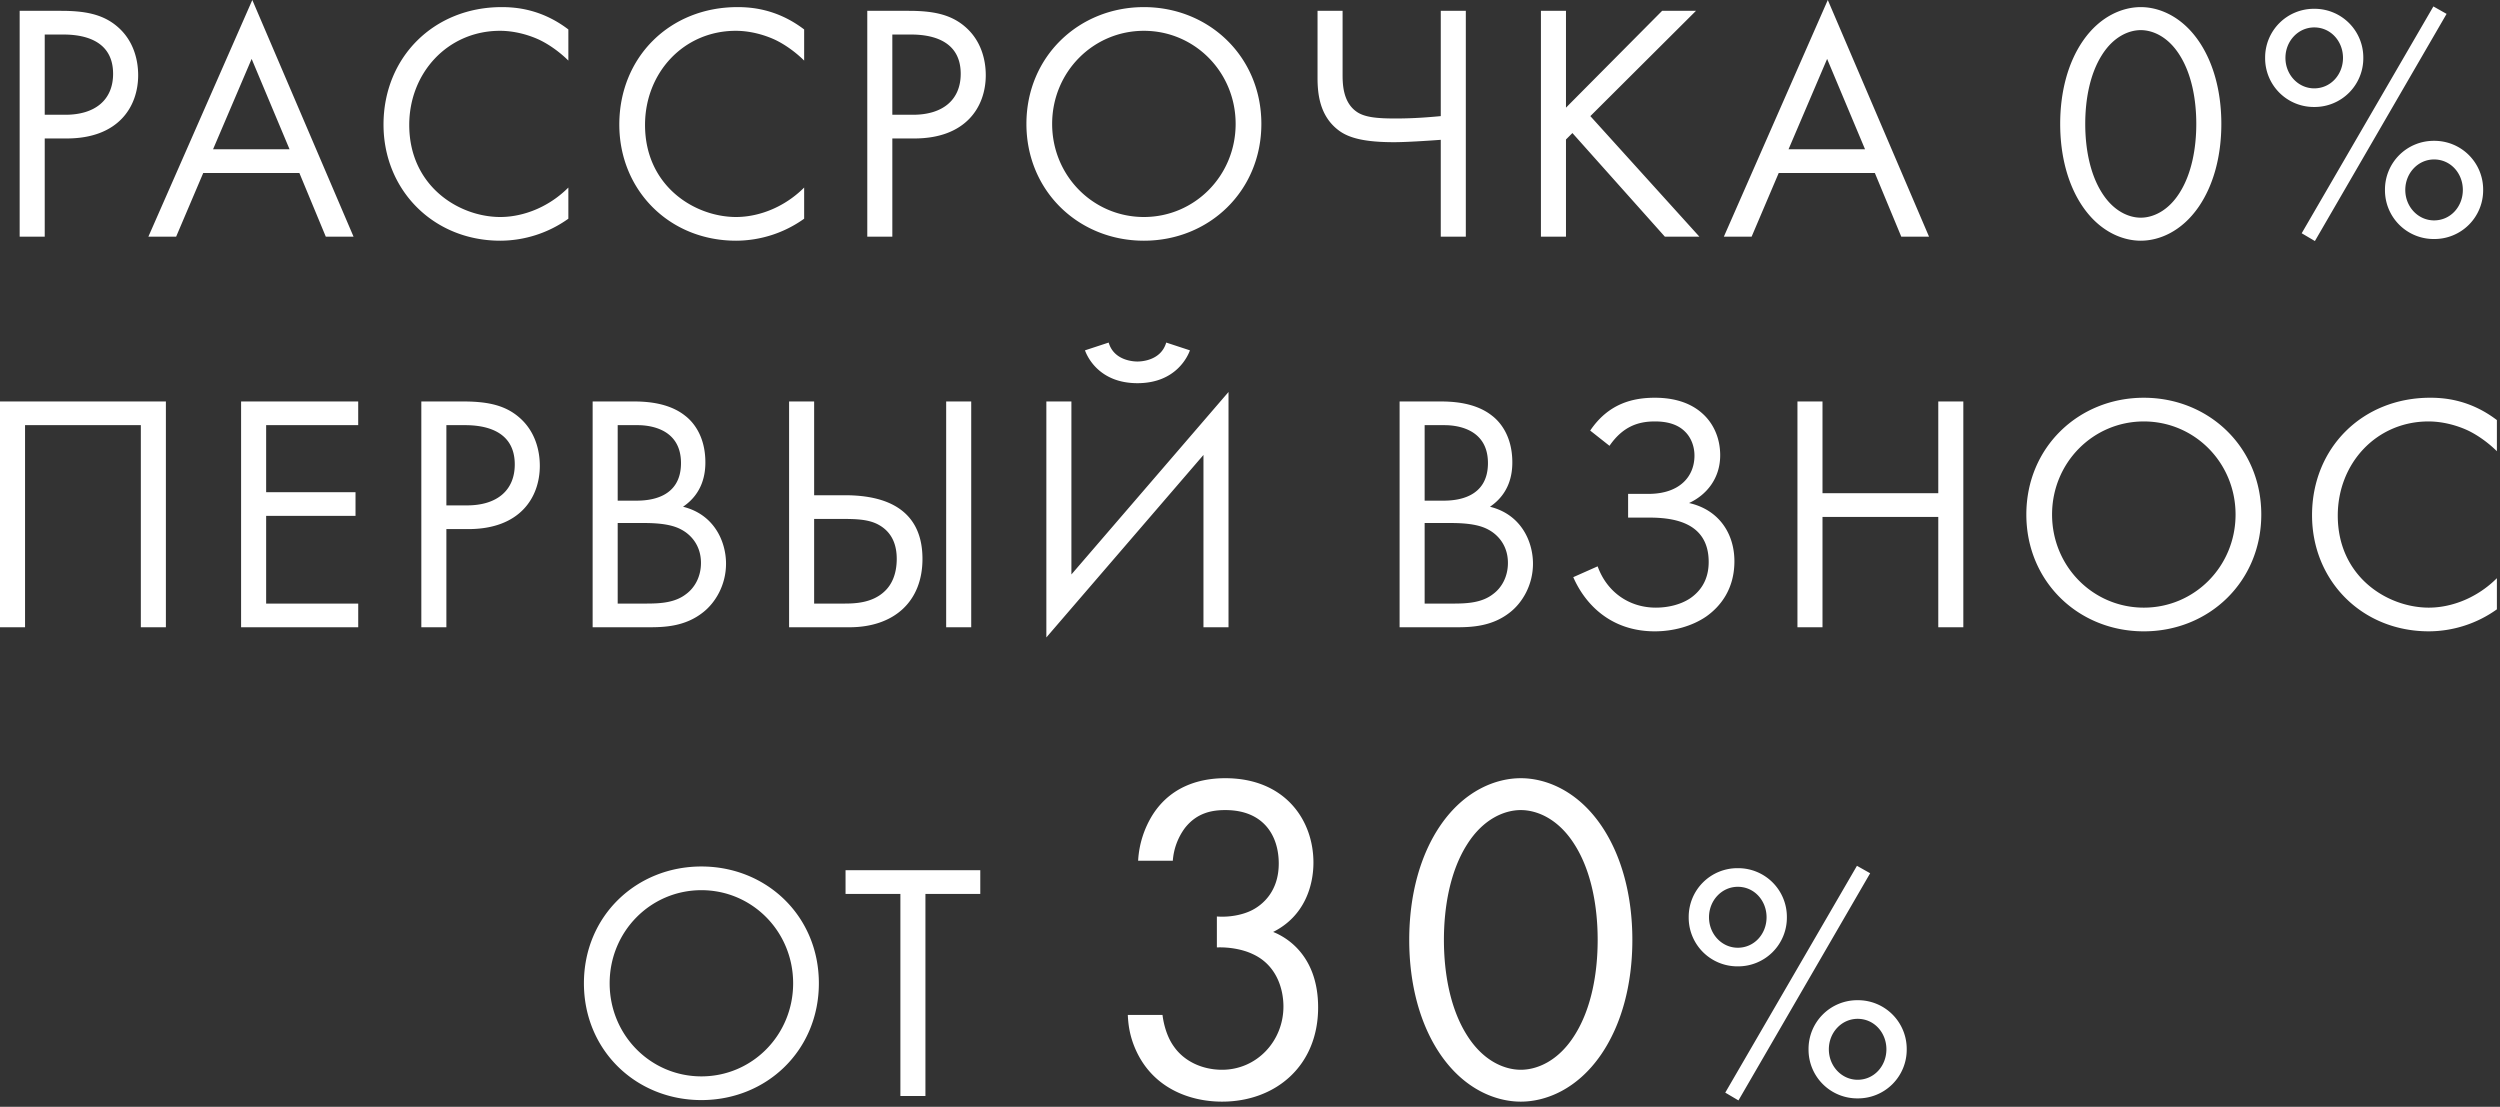 <svg width="192" height="85" viewBox="0 0 192 85" fill="none" xmlns="http://www.w3.org/2000/svg"><rect x="0" y="0" width="192" height="85" fill="#333333" stroke="none"/><path d="M1.51.832h3.147c1.742 0 3.198.208 4.368 1.222 1.274 1.092 1.586 2.626 1.586 3.718 0 2.444-1.534 4.862-5.486 4.862h-1.69v7.54H1.51V.832zm1.925 1.82v6.162H5.02c2.288 0 3.666-1.144 3.666-3.146 0-2.756-2.574-3.016-3.822-3.016h-1.43zM25.02 18.174l-2.028-4.888h-7.384l-2.08 4.888h-2.132L19.378 0l7.774 18.174H25.02zm-8.658-6.708h5.876l-2.912-6.942-2.964 6.942zM43.65 2.262v2.392c-.546-.546-1.378-1.196-2.262-1.612-.91-.416-1.976-.676-2.99-.676-4.004 0-6.968 3.224-6.968 7.228 0 4.706 3.822 7.072 6.994 7.072 1.17 0 2.314-.338 3.224-.806a7.888 7.888 0 002.002-1.456v2.392a9.03 9.03 0 01-5.226 1.69c-5.148 0-8.97-3.9-8.97-8.918 0-5.174 3.874-9.022 9.074-9.022 1.04 0 3.042.13 5.122 1.716zm18.109 0v2.392c-.546-.546-1.378-1.196-2.262-1.612-.91-.416-1.976-.676-2.99-.676-4.004 0-6.968 3.224-6.968 7.228 0 4.706 3.822 7.072 6.994 7.072 1.17 0 2.314-.338 3.224-.806a7.888 7.888 0 002.002-1.456v2.392a9.03 9.03 0 01-5.226 1.69c-5.148 0-8.97-3.9-8.97-8.918 0-5.174 3.874-9.022 9.074-9.022 1.04 0 3.042.13 5.122 1.716zm4.848-1.43h3.146c1.742 0 3.198.208 4.368 1.222 1.274 1.092 1.586 2.626 1.586 3.718 0 2.444-1.534 4.862-5.486 4.862h-1.69v7.54h-1.924V.832zm1.924 1.82v6.162h1.586c2.288 0 3.666-1.144 3.666-3.146 0-2.756-2.574-3.016-3.822-3.016h-1.43zm19.32 15.834c-5.018 0-9.022-3.822-9.022-8.97 0-5.174 4.03-8.97 9.022-8.97s9.022 3.796 9.022 8.97c0 5.148-4.004 8.97-9.022 8.97zm0-16.12c-3.9 0-7.046 3.172-7.046 7.15s3.146 7.15 7.046 7.15c3.9 0 7.046-3.172 7.046-7.15s-3.146-7.15-7.046-7.15zm22.8 15.808v-7.436c-1.04.078-2.678.182-3.588.182-2.158 0-3.458-.286-4.29-.936-1.456-1.118-1.586-2.86-1.586-4.03V.832h1.924v4.862c0 .676 0 2.106 1.04 2.86.624.468 1.664.546 3.016.546 1.482 0 2.652-.104 3.484-.182V.832h1.924v17.342h-1.924zM120.267.832v7.436l7.384-7.436h2.6l-8.112 8.086 8.372 9.256h-2.652l-7.098-7.956-.494.494v7.462h-1.924V.832h1.924zm25.75 17.342l-2.028-4.888h-7.384l-2.08 4.888h-2.132L140.375 0l7.774 18.174h-2.132zm-8.658-6.708h5.876l-2.912-6.942-2.964 6.942zm27.052 7.02c-1.378 0-3.12-.676-4.446-2.6-1.144-1.664-1.742-3.9-1.742-6.37s.598-4.706 1.742-6.37c1.326-1.924 3.068-2.6 4.446-2.6 1.378 0 3.12.676 4.446 2.6 1.144 1.664 1.742 3.9 1.742 6.37s-.598 4.706-1.742 6.37c-1.326 1.924-3.068 2.6-4.446 2.6zm0-16.172c-.884 0-2.08.468-2.99 1.924-.936 1.482-1.274 3.458-1.274 5.278 0 1.82.338 3.796 1.274 5.278.91 1.456 2.106 1.924 2.99 1.924.884 0 2.08-.468 2.99-1.924.936-1.482 1.274-3.458 1.274-5.278 0-1.82-.338-3.796-1.274-5.278-.91-1.456-2.106-1.924-2.99-1.924zM177.732.676a3.74 3.74 0 013.77 3.77 3.74 3.74 0 01-3.77 3.77 3.74 3.74 0 01-3.77-3.77 3.74 3.74 0 013.77-3.77zm0 6.11c1.274 0 2.21-1.066 2.21-2.34 0-1.274-.936-2.34-2.21-2.34-1.222 0-2.21 1.04-2.21 2.34 0 1.3.988 2.34 2.21 2.34zm-.962 11.128L186.884.494l1.014.572-10.114 17.446-1.014-.598zm10.166-7.098a3.74 3.74 0 013.77 3.77 3.74 3.74 0 01-3.77 3.77 3.74 3.74 0 01-3.77-3.77 3.74 3.74 0 013.77-3.77zm0 6.11c1.274 0 2.21-1.066 2.21-2.34 0-1.274-.936-2.34-2.21-2.34-1.222 0-2.21 1.04-2.21 2.34 0 1.3.988 2.34 2.21 2.34zM0 30.832h12.74v17.342h-1.924V32.652H1.924v15.522H0V30.832zm27.51 0v1.82H20.44V37.8h6.864v1.82h-6.864v6.734h7.072v1.82h-8.996V30.832h8.996zm4.848 0h3.146c1.742 0 3.198.208 4.368 1.222 1.274 1.092 1.586 2.626 1.586 3.718 0 2.444-1.534 4.862-5.486 4.862h-1.69v7.54h-1.924V30.832zm1.924 1.82v6.162h1.586c2.288 0 3.666-1.144 3.666-3.146 0-2.756-2.574-3.016-3.822-3.016h-1.43zm11.233-1.82h3.12c.962 0 2.704.078 3.978 1.092.546.416 1.56 1.482 1.56 3.588 0 .858-.182 2.366-1.716 3.406 2.418.598 3.302 2.704 3.302 4.368 0 1.664-.832 3.016-1.768 3.744-1.378 1.092-2.964 1.144-4.16 1.144h-4.316V30.832zm1.924 1.82v5.798h1.456c1.014 0 3.406-.208 3.406-2.886 0-2.86-2.808-2.912-3.354-2.912H47.44zm0 7.514v6.188h2.21c1.118 0 2.21-.078 3.042-.728.676-.494 1.144-1.352 1.144-2.392 0-1.378-.806-2.184-1.482-2.548-.65-.364-1.56-.52-2.938-.52H47.44zm13.163 8.008V30.832h1.924v7.202h2.34c2.132 0 5.98.442 5.98 4.888 0 3.302-2.21 5.252-5.616 5.252h-4.628zm1.924-8.32v6.5h2.236c.78 0 2.21 0 3.198-.962.468-.442.91-1.222.91-2.47 0-.832-.208-1.976-1.404-2.626-.806-.442-1.846-.442-2.912-.442h-2.028zm10.14-9.022h1.924v17.342h-1.924V30.832zm19.76 17.342V34.94L80.36 48.954V30.832h1.924v13.286L94.35 30.104v18.07h-1.924zm-9.1-21.268l1.82-.598c.415 1.43 2.001 1.456 2.21 1.456.207 0 1.793-.026 2.21-1.456l1.82.598c-.157.442-1.067 2.522-4.03 2.522-2.965 0-3.875-2.08-4.03-2.522zm24.163 3.926h3.12c.962 0 2.704.078 3.978 1.092.546.416 1.56 1.482 1.56 3.588 0 .858-.182 2.366-1.716 3.406 2.418.598 3.302 2.704 3.302 4.368 0 1.664-.832 3.016-1.768 3.744-1.378 1.092-2.964 1.144-4.16 1.144h-4.316V30.832zm1.924 1.82v5.798h1.456c1.014 0 3.406-.208 3.406-2.886 0-2.86-2.808-2.912-3.354-2.912h-1.508zm0 7.514v6.188h2.21c1.118 0 2.21-.078 3.042-.728.676-.494 1.144-1.352 1.144-2.392 0-1.378-.806-2.184-1.482-2.548-.65-.364-1.56-.52-2.938-.52h-1.976zm14.196-5.928l-1.482-1.17c1.404-2.08 3.276-2.522 4.966-2.522.884 0 2.47.13 3.666 1.222.754.676 1.352 1.768 1.352 3.198 0 1.768-1.04 3.042-2.392 3.666 2.314.52 3.484 2.366 3.484 4.472 0 2.158-1.092 3.484-2.158 4.238-1.092.754-2.548 1.144-3.952 1.144-3.432 0-5.382-2.132-6.266-4.16l1.872-.832c.702 1.95 2.392 3.172 4.472 3.172.936 0 1.924-.234 2.652-.728 1.118-.78 1.404-1.846 1.404-2.782 0-3.172-2.938-3.406-4.628-3.406h-1.56v-1.82h1.56c2.418 0 3.536-1.352 3.536-2.938 0-.754-.286-1.404-.702-1.82-.676-.702-1.664-.806-2.34-.806-1.248 0-2.444.364-3.484 1.872zm16.359-3.406v7.046h8.892v-7.046h1.924v17.342h-1.924v-8.476h-8.892v8.476h-1.924V30.832h1.924zm24.677 17.654c-5.018 0-9.022-3.822-9.022-8.97 0-5.174 4.03-8.97 9.022-8.97s9.022 3.796 9.022 8.97c0 5.148-4.004 8.97-9.022 8.97zm0-16.12c-3.9 0-7.046 3.172-7.046 7.15s3.146 7.15 7.046 7.15c3.9 0 7.046-3.172 7.046-7.15s-3.146-7.15-7.046-7.15zm27.116-.104v2.392c-.546-.546-1.378-1.196-2.262-1.612-.91-.416-1.976-.676-2.99-.676-4.004 0-6.968 3.224-6.968 7.228 0 4.706 3.822 7.072 6.994 7.072 1.17 0 2.314-.338 3.224-.806a7.888 7.888 0 002.002-1.456v2.392a9.03 9.03 0 01-5.226 1.69c-5.148 0-8.97-3.9-8.97-8.918 0-5.174 3.874-9.022 9.074-9.022 1.04 0 3.042.13 5.122 1.716zM53.867 84.486c-5.018 0-9.022-3.822-9.022-8.97 0-5.174 4.03-8.97 9.022-8.97s9.022 3.796 9.022 8.97c0 5.148-4.004 8.97-9.022 8.97zm0-16.12c-3.9 0-7.046 3.172-7.046 7.15s3.146 7.15 7.046 7.15c3.9 0 7.046-3.172 7.046-7.15s-3.146-7.15-7.046-7.15zm21.418.286h-4.212v15.522H69.15V68.652h-4.212v-1.82h10.348v1.82zm14.787-2.55h-2.664a7.428 7.428 0 011.116-3.528c1.584-2.484 4.14-2.808 5.58-2.808 4.536 0 6.768 3.168 6.768 6.48 0 1.728-.648 4.104-3.096 5.328.828.324 3.456 1.656 3.456 5.796 0 4.5-3.276 7.236-7.38 7.236-2.484 0-5.4-1.044-6.696-4.14-.36-.864-.504-1.656-.54-2.52h2.664c.108.864.396 1.764.864 2.412.792 1.152 2.196 1.8 3.708 1.8 2.664 0 4.716-2.196 4.716-4.86 0-1.368-.54-3.204-2.376-4.032-.756-.36-1.8-.54-2.736-.504v-2.376c.936.072 1.98-.108 2.736-.504.756-.396 2.016-1.404 2.016-3.564 0-2.124-1.152-4.104-4.104-4.104-.972 0-2.16.18-3.096 1.368a4.807 4.807 0 00-.936 2.52zm26.725 18.504c-1.908 0-4.32-.936-6.156-3.6-1.584-2.304-2.412-5.4-2.412-8.82s.828-6.516 2.412-8.82c1.836-2.664 4.248-3.6 6.156-3.6 1.908 0 4.32.936 6.156 3.6 1.584 2.304 2.412 5.4 2.412 8.82s-.828 6.516-2.412 8.82c-1.836 2.664-4.248 3.6-6.156 3.6zm0-22.392c-1.224 0-2.88.648-4.14 2.664-1.296 2.052-1.764 4.788-1.764 7.308 0 2.52.468 5.256 1.764 7.308 1.26 2.016 2.916 2.664 4.14 2.664 1.224 0 2.88-.648 4.14-2.664 1.296-2.052 1.764-4.788 1.764-7.308 0-2.52-.468-5.256-1.764-7.308-1.26-2.016-2.916-2.664-4.14-2.664zm16.665 4.462a3.74 3.74 0 013.77 3.77 3.74 3.74 0 01-3.77 3.77 3.74 3.74 0 01-3.77-3.77 3.74 3.74 0 013.77-3.77zm0 6.11c1.274 0 2.21-1.066 2.21-2.34 0-1.274-.936-2.34-2.21-2.34-1.222 0-2.21 1.04-2.21 2.34 0 1.3.988 2.34 2.21 2.34zm-.962 11.128l10.114-17.42 1.014.572-10.114 17.446-1.014-.598zm10.166-7.098a3.74 3.74 0 013.77 3.77 3.74 3.74 0 01-3.77 3.77 3.74 3.74 0 01-3.77-3.77 3.74 3.74 0 013.77-3.77zm0 6.11c1.274 0 2.21-1.066 2.21-2.34 0-1.274-.936-2.34-2.21-2.34-1.222 0-2.21 1.04-2.21 2.34 0 1.3.988 2.34 2.21 2.34z" fill="#fff"/></svg>